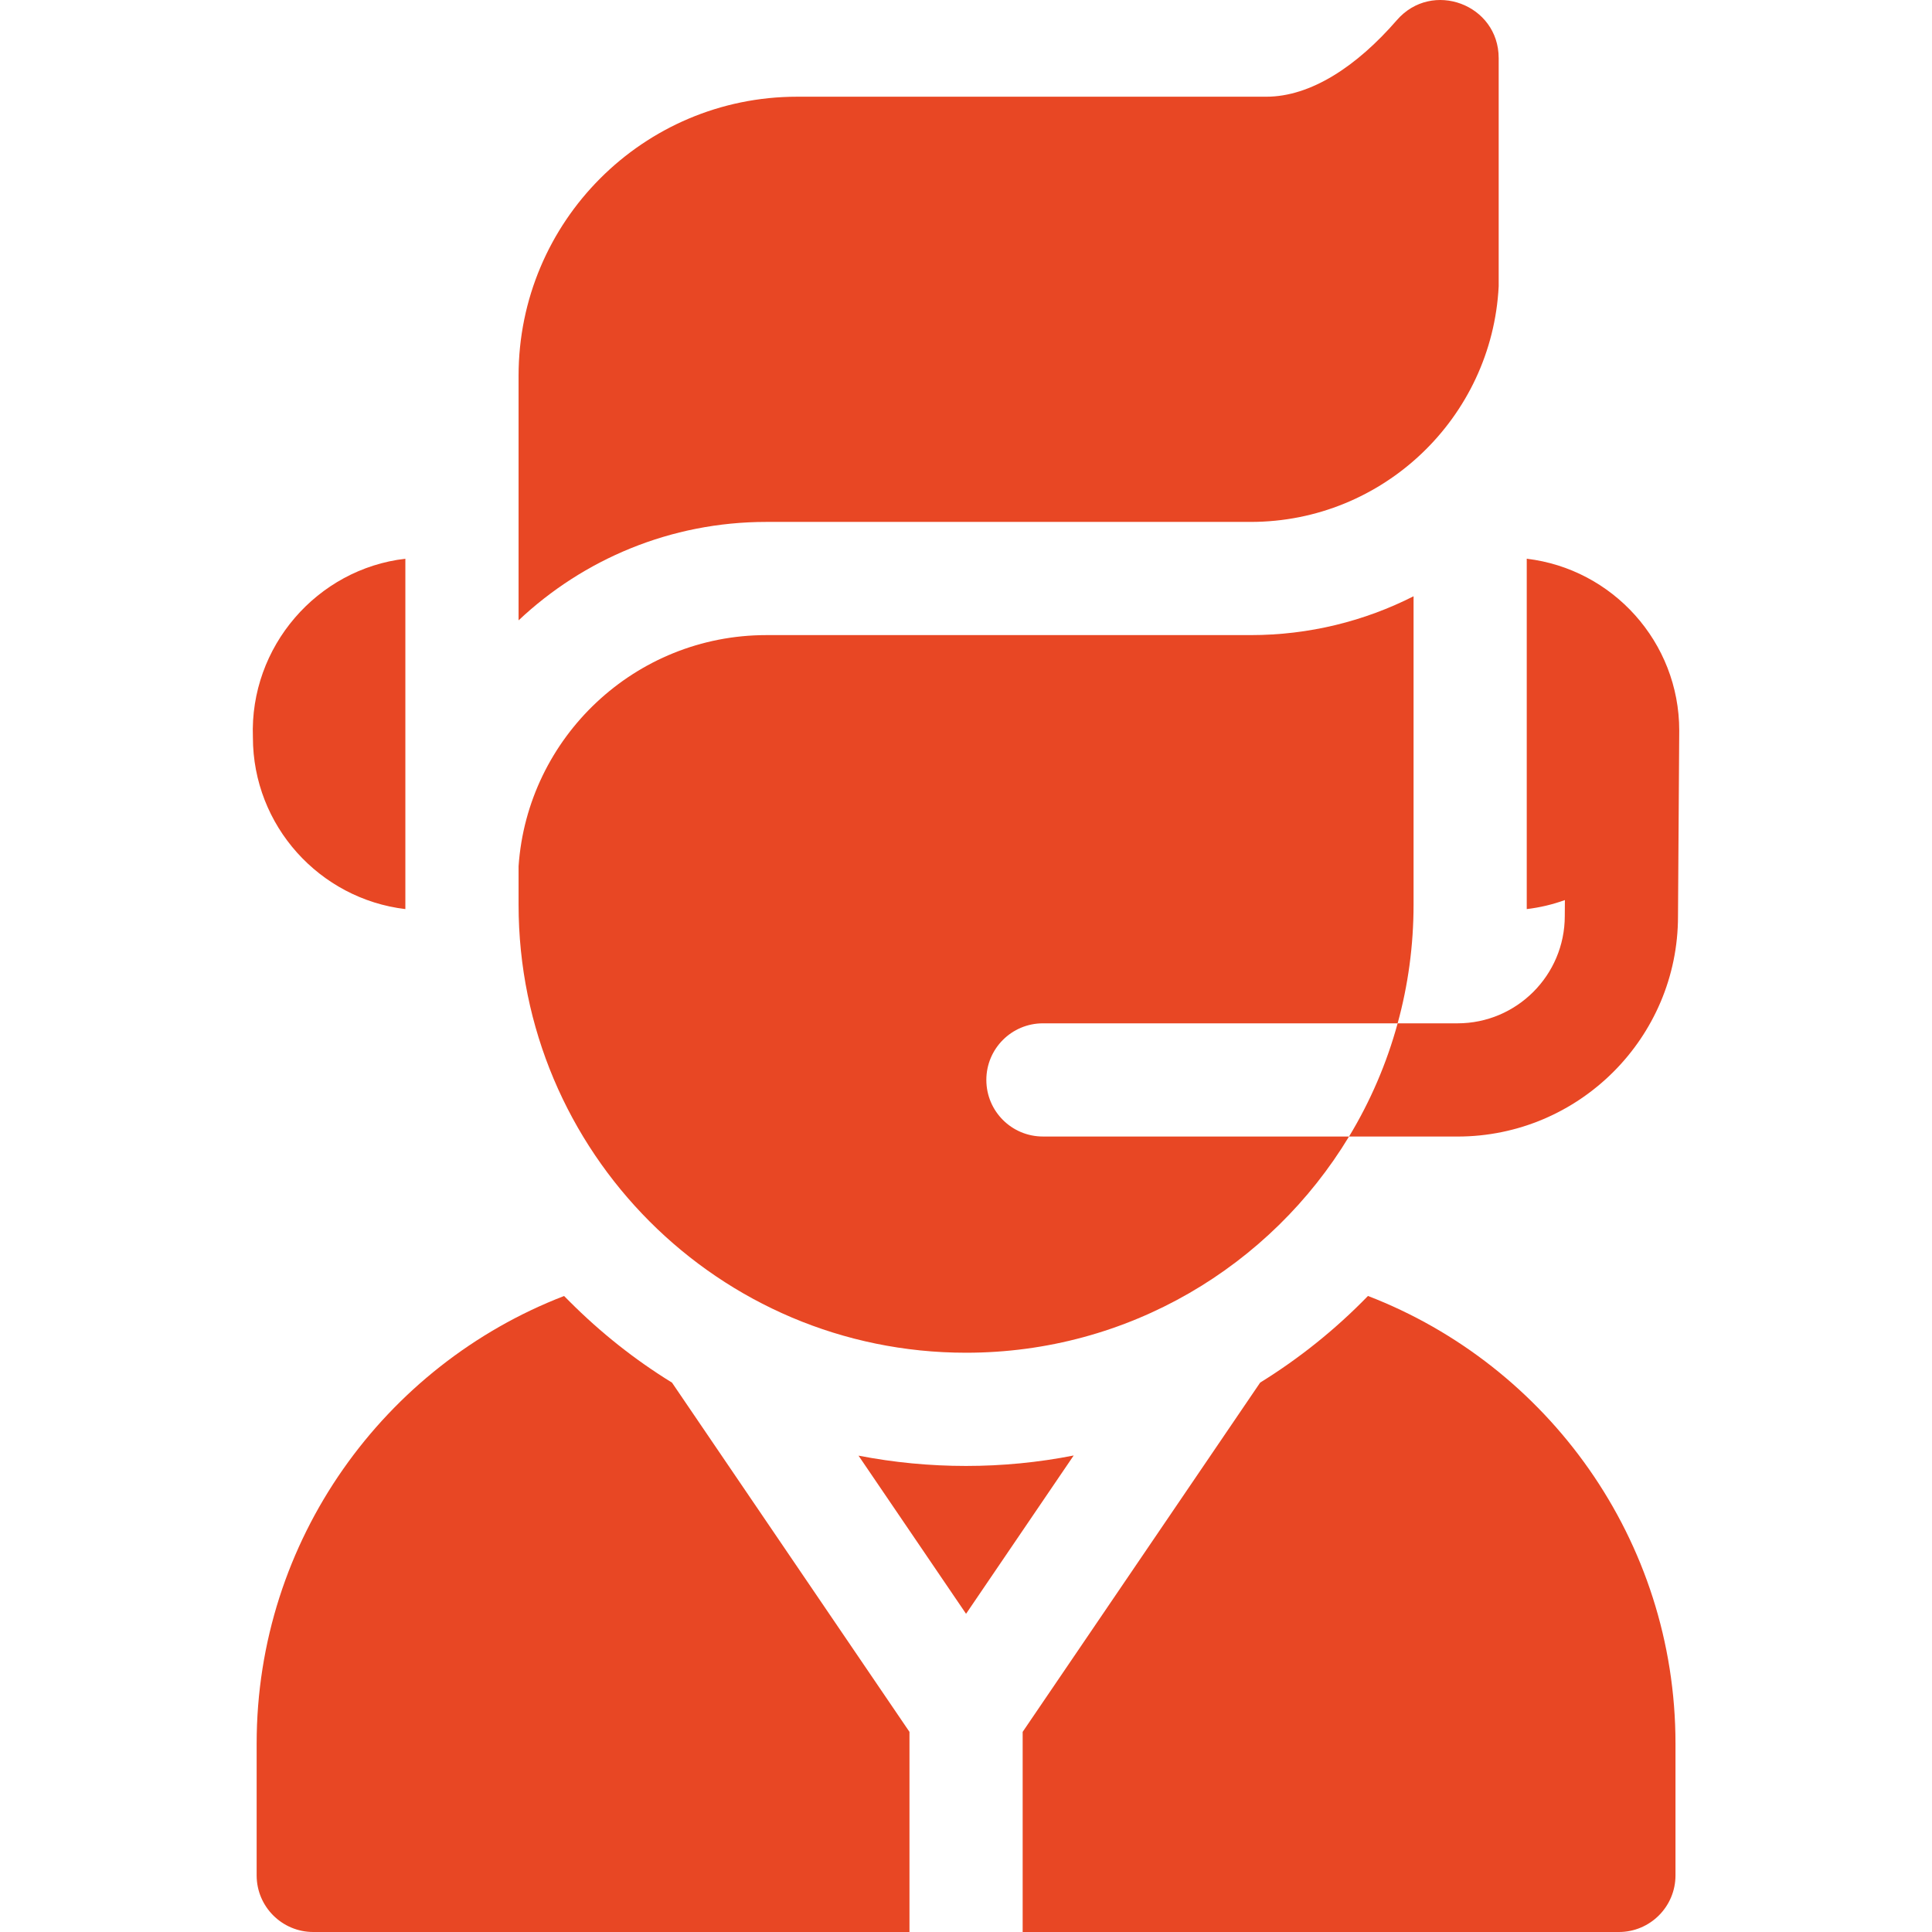 <svg width="70" height="70" viewBox="0 0 70 70" fill="none" xmlns="http://www.w3.org/2000/svg">
<path d="M24.348 50.095L32.952 62.749V70H11.35C10.218 70 9.299 69.081 9.299 67.949V63.172C9.299 55.788 13.93 49.466 20.438 46.956C20.503 47.022 20.569 47.089 20.635 47.154C21.764 48.285 23.007 49.27 24.348 50.095ZM38.902 52.735L35.002 58.471L31.106 52.741C32.382 52.988 33.683 53.114 35.002 53.114C36.316 53.114 37.622 52.987 38.902 52.735ZM60.706 63.172V67.949C60.706 69.081 59.787 70 58.655 70H37.053V62.749L45.658 50.094C47.084 49.212 48.396 48.158 49.564 46.955C56.074 49.464 60.706 55.788 60.706 63.172ZM14.687 20.244V32.938C11.581 32.569 9.163 29.918 9.163 26.714C9.041 23.43 11.492 20.614 14.687 20.244ZM55.317 20.244V32.938C55.789 32.882 56.252 32.773 56.699 32.611L56.695 33.189C56.695 35.334 54.952 37.077 52.809 37.077H50.639C50.245 38.52 49.653 39.9 48.878 41.179H52.809C57.214 41.179 60.797 37.595 60.797 33.201L60.842 26.468C60.842 23.263 58.424 20.612 55.317 20.244Z" fill="#E84724"/>
<path d="M51.216 21.604V32.774C51.216 34.264 51.016 35.707 50.639 37.077H37.788C36.654 37.077 35.737 37.995 35.737 39.127C35.737 40.261 36.654 41.178 37.788 41.178H48.878C46.038 45.875 40.887 49.012 35.002 49.012C26.047 49.012 18.789 41.743 18.789 32.774V31.385C19.11 26.713 23.012 23.011 27.765 23.011H45.315C47.436 23.011 49.441 22.504 51.216 21.604ZM54.3 2.105V10.374C54.06 15.122 50.122 18.91 45.315 18.91H27.765C24.295 18.91 21.135 20.266 18.789 22.477V13.614C18.789 8.032 23.308 3.504 28.882 3.504H45.879C47.496 3.504 49.163 2.399 50.61 0.73C51.886 -0.74 54.3 0.159 54.3 2.105Z" fill="#E84724"/>
</svg>
